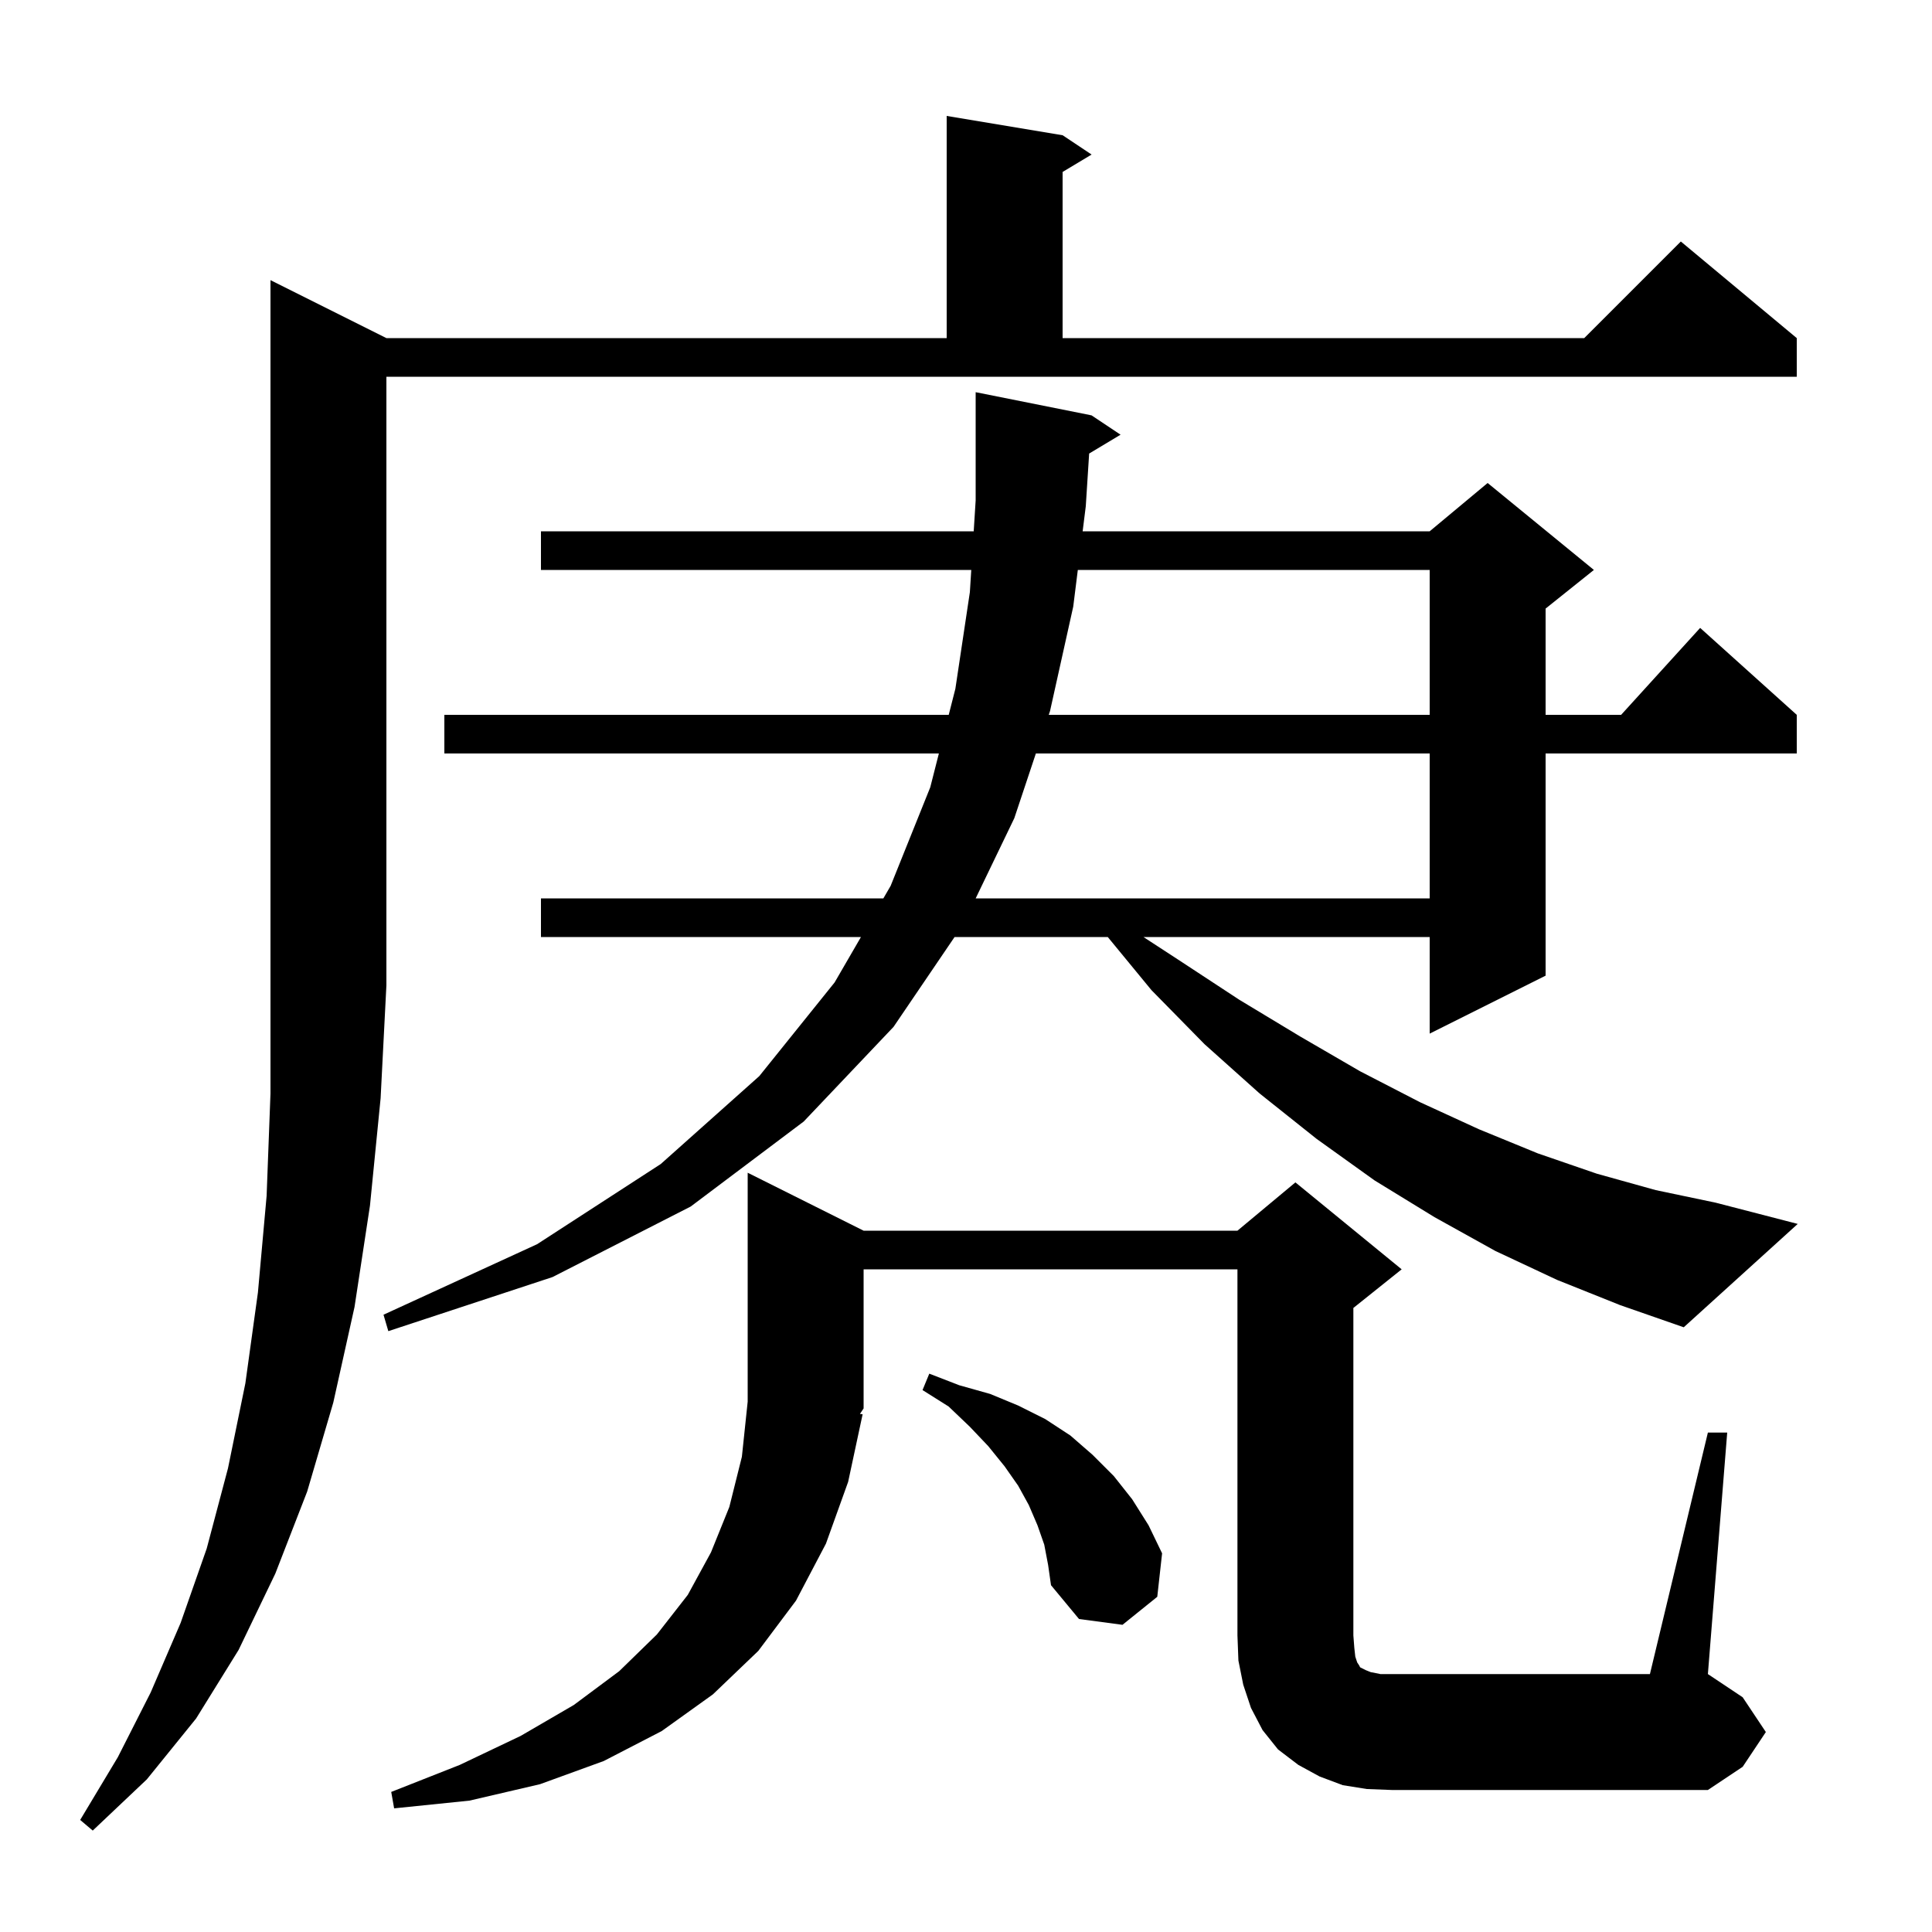 <svg xmlns="http://www.w3.org/2000/svg" xmlns:xlink="http://www.w3.org/1999/xlink" version="1.1" baseProfile="full" viewBox="0 0 200 200" width="200" height="200"><g fill="currentColor"><path d="M 40.0 35.0 L 98.0 35.0 L 98.0 12.0 L 110.0 14.0 L 113.0 16.0 L 110.0 17.8 L 110.0 35.0 L 164.0 35.0 L 174.0 25.0 L 186.0 35.0 L 186.0 39.0 L 40.0 39.0 L 40.0 102.0 L 39.4 113.7 L 38.3 124.8 L 36.7 135.3 L 34.5 145.2 L 31.8 154.4 L 28.5 162.9 L 24.7 170.8 L 20.3 177.9 L 15.2 184.2 L 9.6 189.5 L 8.3 188.4 L 12.2 181.9 L 15.6 175.2 L 18.7 168.0 L 21.4 160.3 L 23.6 152.0 L 25.4 143.2 L 26.7 133.8 L 27.6 123.8 L 28.0 113.2 L 28.0 29.0 Z M 176.8 148.3 L 178.8 148.3 L 176.8 173.3 L 180.4 175.7 L 182.8 179.3 L 180.4 182.9 L 176.8 185.3 L 144.1 185.3 L 141.5 185.2 L 139.0 184.8 L 136.6 183.9 L 134.4 182.7 L 132.3 181.1 L 130.7 179.1 L 129.5 176.8 L 128.7 174.4 L 128.2 171.9 L 128.1 169.3 L 128.1 131.4 L 89.4 131.4 L 89.4 145.8 L 89.02 146.369 L 89.3 146.4 L 87.8 153.4 L 85.5 159.8 L 82.4 165.7 L 78.5 170.9 L 73.8 175.4 L 68.5 179.2 L 62.5 182.3 L 55.9 184.7 L 48.6 186.4 L 40.8 187.2 L 40.5 185.5 L 47.6 182.7 L 53.9 179.7 L 59.4 176.5 L 64.1 173.0 L 68.0 169.2 L 71.2 165.1 L 73.6 160.7 L 75.5 156.0 L 76.8 150.8 L 77.4 145.1 L 77.4 121.4 L 89.4 127.4 L 128.1 127.4 L 134.1 122.4 L 145.1 131.4 L 140.1 135.4 L 140.1 169.3 L 140.2 170.6 L 140.3 171.5 L 140.5 172.1 L 140.7 172.4 L 140.8 172.6 L 141.4 172.9 L 141.9 173.1 L 142.9 173.3 L 170.8 173.3 Z M 108.1 159.9 L 107.4 157.9 L 106.5 155.8 L 105.4 153.8 L 104.0 151.8 L 102.3 149.7 L 100.4 147.7 L 98.2 145.6 L 95.5 143.9 L 96.2 142.2 L 99.3 143.4 L 102.5 144.3 L 105.4 145.5 L 108.2 146.9 L 110.8 148.6 L 113.1 150.6 L 115.3 152.8 L 117.2 155.2 L 118.9 157.9 L 120.3 160.8 L 119.8 165.3 L 116.2 168.2 L 111.7 167.6 L 108.8 164.1 L 108.5 162.0 Z M 161.2 132.5 L 154.8 129.5 L 148.5 126.0 L 142.3 122.2 L 136.3 117.9 L 130.4 113.2 L 124.7 108.1 L 119.2 102.5 L 114.676 97.0 L 98.817 97.0 L 92.5 106.3 L 83.2 116.1 L 71.5 124.9 L 57.2 132.2 L 40.2 137.8 L 39.7 136.1 L 55.6 128.8 L 68.4 120.5 L 78.6 111.4 L 86.4 101.7 L 89.126 97.0 L 56.0 97.0 L 56.0 93.0 L 91.446 93.0 L 92.2 91.7 L 96.3 81.5 L 97.192 78.0 L 46.0 78.0 L 46.0 74.0 L 98.212 74.0 L 98.9 71.3 L 100.4 61.3 L 100.545 59.0 L 56.0 59.0 L 56.0 55.0 L 100.798 55.0 L 101.0 51.8 L 101.0 40.6 L 113.0 43.0 L 116.0 45.0 L 112.748 46.951 L 112.4 52.4 L 112.075 55.0 L 148.0 55.0 L 154.0 50.0 L 165.0 59.0 L 160.0 63.0 L 160.0 74.0 L 167.818 74.0 L 176.0 65.0 L 186.0 74.0 L 186.0 78.0 L 160.0 78.0 L 160.0 101.0 L 148.0 107.0 L 148.0 97.0 L 118.37 97.0 L 121.9 99.3 L 128.3 103.5 L 134.6 107.3 L 140.8 110.9 L 147.0 114.1 L 153.1 116.9 L 159.2 119.4 L 165.3 121.5 L 171.4 123.2 L 177.6 124.5 L 186.1 126.7 L 174.3 137.4 L 167.7 135.1 Z M 107.233 78.0 L 105.0 84.7 L 101.001 93.0 L 148.0 93.0 L 148.0 78.0 Z M 111.575 59.0 L 111.1 62.8 L 108.7 73.6 L 108.567 74.0 L 148.0 74.0 L 148.0 59.0 Z "/></g></svg>